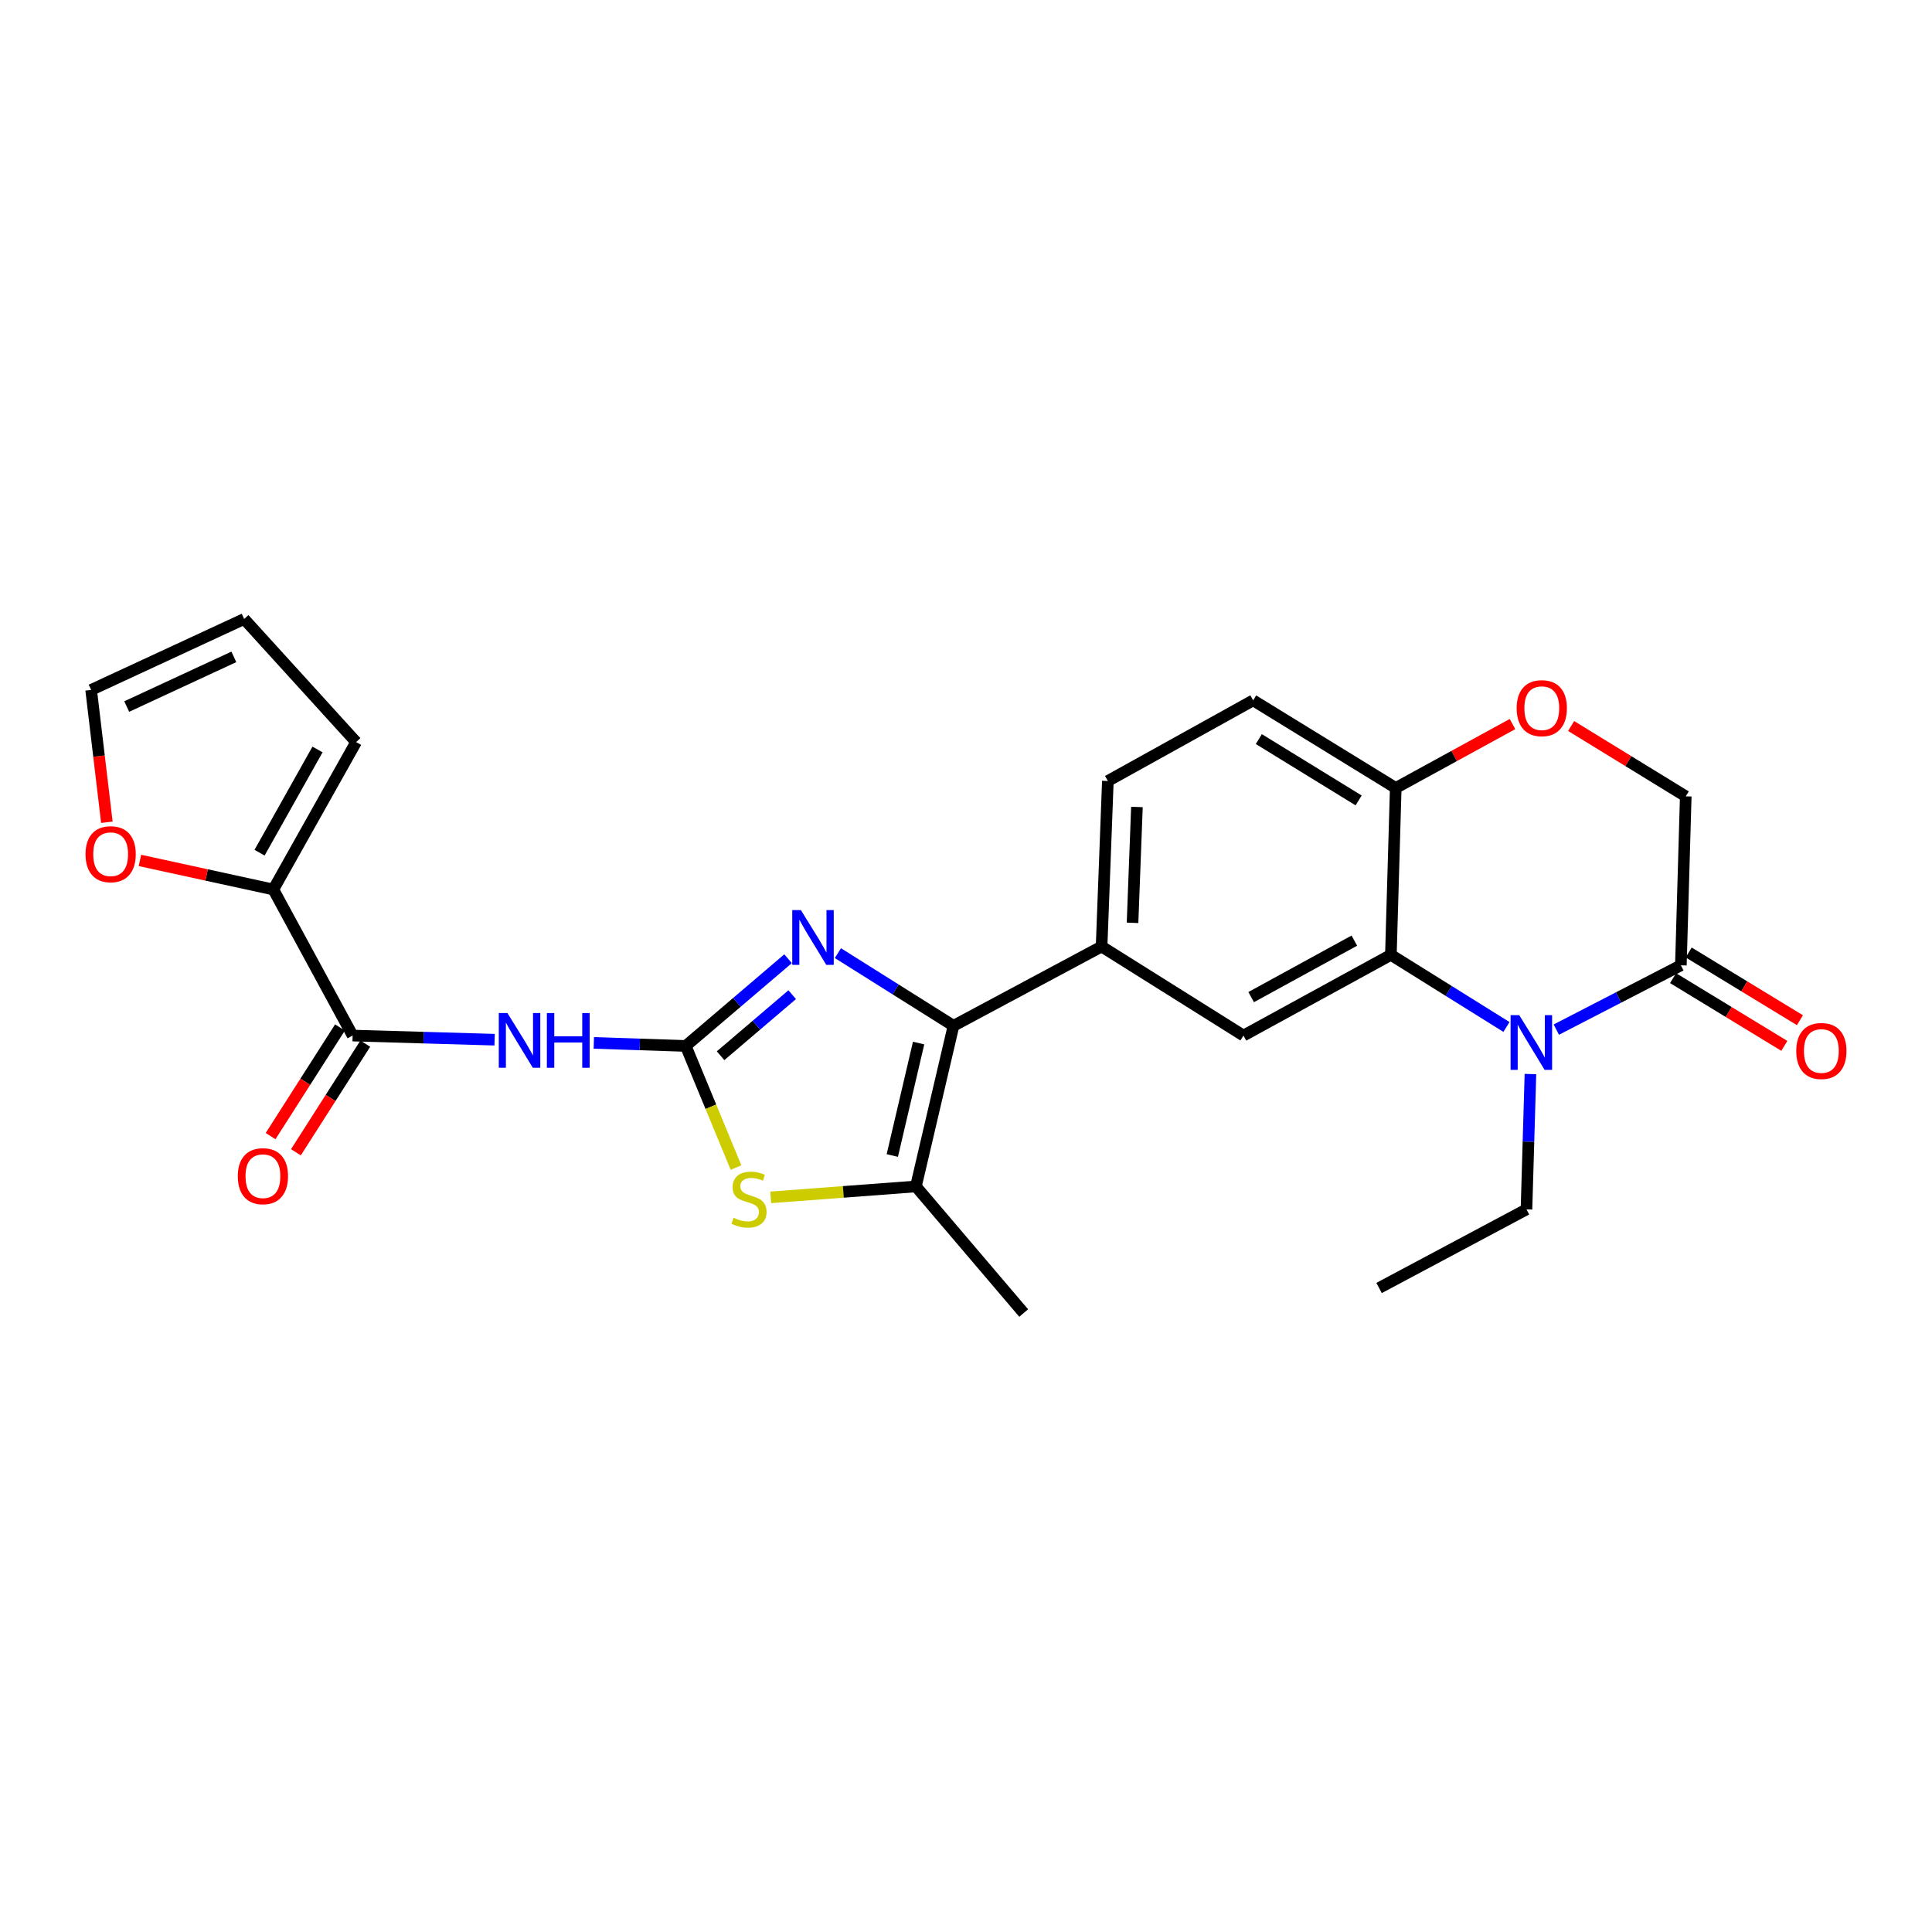 <?xml version='1.0' encoding='iso-8859-1'?>
<svg version='1.1' baseProfile='full'
              xmlns='http://www.w3.org/2000/svg'
                      xmlns:rdkit='http://www.rdkit.org/xml'
                      xmlns:xlink='http://www.w3.org/1999/xlink'
                  xml:space='preserve'
width='1000px' height='1000px' viewBox='0 0 1000 1000'>
<!-- END OF HEADER -->
<rect style='opacity:1.0;fill:#FFFFFF;stroke:none' width='1000' height='1000' x='0' y='0'> </rect>
<path class='bond-0' d='M 354.942,541.387 L 381.422,518.814' style='fill:none;fill-rule:evenodd;stroke:#000000;stroke-width:6px;stroke-linecap:butt;stroke-linejoin:miter;stroke-opacity:1' />
<path class='bond-0' d='M 381.422,518.814 L 407.902,496.24' style='fill:none;fill-rule:evenodd;stroke:#0000FF;stroke-width:6px;stroke-linecap:butt;stroke-linejoin:miter;stroke-opacity:1' />
<path class='bond-0' d='M 372.971,546.446 L 391.507,530.644' style='fill:none;fill-rule:evenodd;stroke:#000000;stroke-width:6px;stroke-linecap:butt;stroke-linejoin:miter;stroke-opacity:1' />
<path class='bond-0' d='M 391.507,530.644 L 410.043,514.843' style='fill:none;fill-rule:evenodd;stroke:#0000FF;stroke-width:6px;stroke-linecap:butt;stroke-linejoin:miter;stroke-opacity:1' />
<path class='bond-3' d='M 354.942,541.387 L 331.153,540.594' style='fill:none;fill-rule:evenodd;stroke:#000000;stroke-width:6px;stroke-linecap:butt;stroke-linejoin:miter;stroke-opacity:1' />
<path class='bond-3' d='M 331.153,540.594 L 307.363,539.801' style='fill:none;fill-rule:evenodd;stroke:#0000FF;stroke-width:6px;stroke-linecap:butt;stroke-linejoin:miter;stroke-opacity:1' />
<path class='bond-4' d='M 354.942,541.387 L 367.951,572.86' style='fill:none;fill-rule:evenodd;stroke:#000000;stroke-width:6px;stroke-linecap:butt;stroke-linejoin:miter;stroke-opacity:1' />
<path class='bond-4' d='M 367.951,572.86 L 380.961,604.332' style='fill:none;fill-rule:evenodd;stroke:#CCCC00;stroke-width:6px;stroke-linecap:butt;stroke-linejoin:miter;stroke-opacity:1' />
<path class='bond-1' d='M 433.693,493.341 L 463.61,512.148' style='fill:none;fill-rule:evenodd;stroke:#0000FF;stroke-width:6px;stroke-linecap:butt;stroke-linejoin:miter;stroke-opacity:1' />
<path class='bond-1' d='M 463.61,512.148 L 493.527,530.954' style='fill:none;fill-rule:evenodd;stroke:#000000;stroke-width:6px;stroke-linecap:butt;stroke-linejoin:miter;stroke-opacity:1' />
<path class='bond-9' d='M 493.527,530.954 L 570.178,489.921' style='fill:none;fill-rule:evenodd;stroke:#000000;stroke-width:6px;stroke-linecap:butt;stroke-linejoin:miter;stroke-opacity:1' />
<path class='bond-26' d='M 493.527,530.954 L 474.077,614.1' style='fill:none;fill-rule:evenodd;stroke:#000000;stroke-width:6px;stroke-linecap:butt;stroke-linejoin:miter;stroke-opacity:1' />
<path class='bond-26' d='M 475.472,539.885 L 461.857,598.087' style='fill:none;fill-rule:evenodd;stroke:#000000;stroke-width:6px;stroke-linecap:butt;stroke-linejoin:miter;stroke-opacity:1' />
<path class='bond-2' d='M 779.743,531.56 L 749.832,512.896' style='fill:none;fill-rule:evenodd;stroke:#0000FF;stroke-width:6px;stroke-linecap:butt;stroke-linejoin:miter;stroke-opacity:1' />
<path class='bond-2' d='M 749.832,512.896 L 719.921,494.231' style='fill:none;fill-rule:evenodd;stroke:#000000;stroke-width:6px;stroke-linecap:butt;stroke-linejoin:miter;stroke-opacity:1' />
<path class='bond-8' d='M 805.543,532.931 L 837.781,516.288' style='fill:none;fill-rule:evenodd;stroke:#0000FF;stroke-width:6px;stroke-linecap:butt;stroke-linejoin:miter;stroke-opacity:1' />
<path class='bond-8' d='M 837.781,516.288 L 870.019,499.646' style='fill:none;fill-rule:evenodd;stroke:#000000;stroke-width:6px;stroke-linecap:butt;stroke-linejoin:miter;stroke-opacity:1' />
<path class='bond-23' d='M 792.149,555.92 L 791.126,590.948' style='fill:none;fill-rule:evenodd;stroke:#0000FF;stroke-width:6px;stroke-linecap:butt;stroke-linejoin:miter;stroke-opacity:1' />
<path class='bond-23' d='M 791.126,590.948 L 790.103,625.975' style='fill:none;fill-rule:evenodd;stroke:#000000;stroke-width:6px;stroke-linecap:butt;stroke-linejoin:miter;stroke-opacity:1' />
<path class='bond-7' d='M 256.011,538.145 L 219.264,537.076' style='fill:none;fill-rule:evenodd;stroke:#0000FF;stroke-width:6px;stroke-linecap:butt;stroke-linejoin:miter;stroke-opacity:1' />
<path class='bond-7' d='M 219.264,537.076 L 182.518,536.007' style='fill:none;fill-rule:evenodd;stroke:#000000;stroke-width:6px;stroke-linecap:butt;stroke-linejoin:miter;stroke-opacity:1' />
<path class='bond-6' d='M 398.93,619.749 L 436.503,616.925' style='fill:none;fill-rule:evenodd;stroke:#CCCC00;stroke-width:6px;stroke-linecap:butt;stroke-linejoin:miter;stroke-opacity:1' />
<path class='bond-6' d='M 436.503,616.925 L 474.077,614.1' style='fill:none;fill-rule:evenodd;stroke:#000000;stroke-width:6px;stroke-linecap:butt;stroke-linejoin:miter;stroke-opacity:1' />
<path class='bond-5' d='M 719.921,494.231 L 643.616,536.007' style='fill:none;fill-rule:evenodd;stroke:#000000;stroke-width:6px;stroke-linecap:butt;stroke-linejoin:miter;stroke-opacity:1' />
<path class='bond-5' d='M 701.01,486.861 L 647.596,516.104' style='fill:none;fill-rule:evenodd;stroke:#000000;stroke-width:6px;stroke-linecap:butt;stroke-linejoin:miter;stroke-opacity:1' />
<path class='bond-28' d='M 719.921,494.231 L 722.435,407.855' style='fill:none;fill-rule:evenodd;stroke:#000000;stroke-width:6px;stroke-linecap:butt;stroke-linejoin:miter;stroke-opacity:1' />
<path class='bond-24' d='M 474.077,614.1 L 529.861,679.618' style='fill:none;fill-rule:evenodd;stroke:#000000;stroke-width:6px;stroke-linecap:butt;stroke-linejoin:miter;stroke-opacity:1' />
<path class='bond-11' d='M 182.518,536.007 L 141.476,460.401' style='fill:none;fill-rule:evenodd;stroke:#000000;stroke-width:6px;stroke-linecap:butt;stroke-linejoin:miter;stroke-opacity:1' />
<path class='bond-16' d='M 175.967,531.823 L 158.013,559.936' style='fill:none;fill-rule:evenodd;stroke:#000000;stroke-width:6px;stroke-linecap:butt;stroke-linejoin:miter;stroke-opacity:1' />
<path class='bond-16' d='M 158.013,559.936 L 140.058,588.05' style='fill:none;fill-rule:evenodd;stroke:#FF0000;stroke-width:6px;stroke-linecap:butt;stroke-linejoin:miter;stroke-opacity:1' />
<path class='bond-16' d='M 189.069,540.19 L 171.115,568.304' style='fill:none;fill-rule:evenodd;stroke:#000000;stroke-width:6px;stroke-linecap:butt;stroke-linejoin:miter;stroke-opacity:1' />
<path class='bond-16' d='M 171.115,568.304 L 153.161,596.418' style='fill:none;fill-rule:evenodd;stroke:#FF0000;stroke-width:6px;stroke-linecap:butt;stroke-linejoin:miter;stroke-opacity:1' />
<path class='bond-18' d='M 865.977,506.285 L 894.77,523.813' style='fill:none;fill-rule:evenodd;stroke:#000000;stroke-width:6px;stroke-linecap:butt;stroke-linejoin:miter;stroke-opacity:1' />
<path class='bond-18' d='M 894.77,523.813 L 923.562,541.34' style='fill:none;fill-rule:evenodd;stroke:#FF0000;stroke-width:6px;stroke-linecap:butt;stroke-linejoin:miter;stroke-opacity:1' />
<path class='bond-18' d='M 874.061,493.006 L 902.853,510.533' style='fill:none;fill-rule:evenodd;stroke:#000000;stroke-width:6px;stroke-linecap:butt;stroke-linejoin:miter;stroke-opacity:1' />
<path class='bond-18' d='M 902.853,510.533 L 931.645,528.06' style='fill:none;fill-rule:evenodd;stroke:#FF0000;stroke-width:6px;stroke-linecap:butt;stroke-linejoin:miter;stroke-opacity:1' />
<path class='bond-29' d='M 870.019,499.646 L 872.541,412.182' style='fill:none;fill-rule:evenodd;stroke:#000000;stroke-width:6px;stroke-linecap:butt;stroke-linejoin:miter;stroke-opacity:1' />
<path class='bond-10' d='M 570.178,489.921 L 643.616,536.007' style='fill:none;fill-rule:evenodd;stroke:#000000;stroke-width:6px;stroke-linecap:butt;stroke-linejoin:miter;stroke-opacity:1' />
<path class='bond-19' d='M 570.178,489.921 L 573.425,404.245' style='fill:none;fill-rule:evenodd;stroke:#000000;stroke-width:6px;stroke-linecap:butt;stroke-linejoin:miter;stroke-opacity:1' />
<path class='bond-19' d='M 586.2,477.658 L 588.473,417.685' style='fill:none;fill-rule:evenodd;stroke:#000000;stroke-width:6px;stroke-linecap:butt;stroke-linejoin:miter;stroke-opacity:1' />
<path class='bond-14' d='M 141.476,460.401 L 106.95,452.879' style='fill:none;fill-rule:evenodd;stroke:#000000;stroke-width:6px;stroke-linecap:butt;stroke-linejoin:miter;stroke-opacity:1' />
<path class='bond-14' d='M 106.95,452.879 L 72.423,445.358' style='fill:none;fill-rule:evenodd;stroke:#FF0000;stroke-width:6px;stroke-linecap:butt;stroke-linejoin:miter;stroke-opacity:1' />
<path class='bond-17' d='M 141.476,460.401 L 184.323,384.095' style='fill:none;fill-rule:evenodd;stroke:#000000;stroke-width:6px;stroke-linecap:butt;stroke-linejoin:miter;stroke-opacity:1' />
<path class='bond-17' d='M 134.348,441.343 L 164.341,387.929' style='fill:none;fill-rule:evenodd;stroke:#000000;stroke-width:6px;stroke-linecap:butt;stroke-linejoin:miter;stroke-opacity:1' />
<path class='bond-12' d='M 782.869,374.765 L 752.652,391.31' style='fill:none;fill-rule:evenodd;stroke:#FF0000;stroke-width:6px;stroke-linecap:butt;stroke-linejoin:miter;stroke-opacity:1' />
<path class='bond-12' d='M 752.652,391.31 L 722.435,407.855' style='fill:none;fill-rule:evenodd;stroke:#000000;stroke-width:6px;stroke-linecap:butt;stroke-linejoin:miter;stroke-opacity:1' />
<path class='bond-15' d='M 813.209,375.783 L 842.875,393.983' style='fill:none;fill-rule:evenodd;stroke:#FF0000;stroke-width:6px;stroke-linecap:butt;stroke-linejoin:miter;stroke-opacity:1' />
<path class='bond-15' d='M 842.875,393.983 L 872.541,412.182' style='fill:none;fill-rule:evenodd;stroke:#000000;stroke-width:6px;stroke-linecap:butt;stroke-linejoin:miter;stroke-opacity:1' />
<path class='bond-13' d='M 722.435,407.855 L 648.634,362.503' style='fill:none;fill-rule:evenodd;stroke:#000000;stroke-width:6px;stroke-linecap:butt;stroke-linejoin:miter;stroke-opacity:1' />
<path class='bond-13' d='M 703.225,414.297 L 651.565,382.551' style='fill:none;fill-rule:evenodd;stroke:#000000;stroke-width:6px;stroke-linecap:butt;stroke-linejoin:miter;stroke-opacity:1' />
<path class='bond-20' d='M 55.312,425.597 L 51.242,391.351' style='fill:none;fill-rule:evenodd;stroke:#FF0000;stroke-width:6px;stroke-linecap:butt;stroke-linejoin:miter;stroke-opacity:1' />
<path class='bond-20' d='M 51.242,391.351 L 47.172,357.105' style='fill:none;fill-rule:evenodd;stroke:#000000;stroke-width:6px;stroke-linecap:butt;stroke-linejoin:miter;stroke-opacity:1' />
<path class='bond-21' d='M 184.323,384.095 L 126.379,320.382' style='fill:none;fill-rule:evenodd;stroke:#000000;stroke-width:6px;stroke-linecap:butt;stroke-linejoin:miter;stroke-opacity:1' />
<path class='bond-22' d='M 573.425,404.245 L 648.634,362.503' style='fill:none;fill-rule:evenodd;stroke:#000000;stroke-width:6px;stroke-linecap:butt;stroke-linejoin:miter;stroke-opacity:1' />
<path class='bond-27' d='M 47.172,357.105 L 126.379,320.382' style='fill:none;fill-rule:evenodd;stroke:#000000;stroke-width:6px;stroke-linecap:butt;stroke-linejoin:miter;stroke-opacity:1' />
<path class='bond-27' d='M 65.592,365.701 L 121.037,339.994' style='fill:none;fill-rule:evenodd;stroke:#000000;stroke-width:6px;stroke-linecap:butt;stroke-linejoin:miter;stroke-opacity:1' />
<path class='bond-25' d='M 790.103,625.975 L 713.807,666.654' style='fill:none;fill-rule:evenodd;stroke:#000000;stroke-width:6px;stroke-linecap:butt;stroke-linejoin:miter;stroke-opacity:1' />
<path  class='atom-1' d='M 414.546 471.08
L 423.826 486.08
Q 424.746 487.56, 426.226 490.24
Q 427.706 492.92, 427.786 493.08
L 427.786 471.08
L 431.546 471.08
L 431.546 499.4
L 427.666 499.4
L 417.706 483
Q 416.546 481.08, 415.306 478.88
Q 414.106 476.68, 413.746 476
L 413.746 499.4
L 410.066 499.4
L 410.066 471.08
L 414.546 471.08
' fill='#0000FF'/>
<path  class='atom-3' d='M 786.365 525.439
L 795.645 540.439
Q 796.565 541.919, 798.045 544.599
Q 799.525 547.279, 799.605 547.439
L 799.605 525.439
L 803.365 525.439
L 803.365 553.759
L 799.485 553.759
L 789.525 537.359
Q 788.365 535.439, 787.125 533.239
Q 785.925 531.039, 785.565 530.359
L 785.565 553.759
L 781.885 553.759
L 781.885 525.439
L 786.365 525.439
' fill='#0000FF'/>
<path  class='atom-4' d='M 262.651 524.36
L 271.931 539.36
Q 272.851 540.84, 274.331 543.52
Q 275.811 546.2, 275.891 546.36
L 275.891 524.36
L 279.651 524.36
L 279.651 552.68
L 275.771 552.68
L 265.811 536.28
Q 264.651 534.36, 263.411 532.16
Q 262.211 529.96, 261.851 529.28
L 261.851 552.68
L 258.171 552.68
L 258.171 524.36
L 262.651 524.36
' fill='#0000FF'/>
<path  class='atom-4' d='M 283.051 524.36
L 286.891 524.36
L 286.891 536.4
L 301.371 536.4
L 301.371 524.36
L 305.211 524.36
L 305.211 552.68
L 301.371 552.68
L 301.371 539.6
L 286.891 539.6
L 286.891 552.68
L 283.051 552.68
L 283.051 524.36
' fill='#0000FF'/>
<path  class='atom-5' d='M 379.684 630.315
Q 380.004 630.435, 381.324 630.995
Q 382.644 631.555, 384.084 631.915
Q 385.564 632.235, 387.004 632.235
Q 389.684 632.235, 391.244 630.955
Q 392.804 629.635, 392.804 627.355
Q 392.804 625.795, 392.004 624.835
Q 391.244 623.875, 390.044 623.355
Q 388.844 622.835, 386.844 622.235
Q 384.324 621.475, 382.804 620.755
Q 381.324 620.035, 380.244 618.515
Q 379.204 616.995, 379.204 614.435
Q 379.204 610.875, 381.604 608.675
Q 384.044 606.475, 388.844 606.475
Q 392.124 606.475, 395.844 608.035
L 394.924 611.115
Q 391.524 609.715, 388.964 609.715
Q 386.204 609.715, 384.684 610.875
Q 383.164 611.995, 383.204 613.955
Q 383.204 615.475, 383.964 616.395
Q 384.764 617.315, 385.884 617.835
Q 387.044 618.355, 388.964 618.955
Q 391.524 619.755, 393.044 620.555
Q 394.564 621.355, 395.644 622.995
Q 396.764 624.595, 396.764 627.355
Q 396.764 631.275, 394.124 633.395
Q 391.524 635.475, 387.164 635.475
Q 384.644 635.475, 382.724 634.915
Q 380.844 634.395, 378.604 633.475
L 379.684 630.315
' fill='#CCCC00'/>
<path  class='atom-13' d='M 785.023 366.548
Q 785.023 359.748, 788.383 355.948
Q 791.743 352.148, 798.023 352.148
Q 804.303 352.148, 807.663 355.948
Q 811.023 359.748, 811.023 366.548
Q 811.023 373.428, 807.623 377.348
Q 804.223 381.228, 798.023 381.228
Q 791.783 381.228, 788.383 377.348
Q 785.023 373.468, 785.023 366.548
M 798.023 378.028
Q 802.343 378.028, 804.663 375.148
Q 807.023 372.228, 807.023 366.548
Q 807.023 360.988, 804.663 358.188
Q 802.343 355.348, 798.023 355.348
Q 793.703 355.348, 791.343 358.148
Q 789.023 360.948, 789.023 366.548
Q 789.023 372.268, 791.343 375.148
Q 793.703 378.028, 798.023 378.028
' fill='#FF0000'/>
<path  class='atom-15' d='M 44.268 442.136
Q 44.268 435.336, 47.628 431.536
Q 50.988 427.736, 57.268 427.736
Q 63.548 427.736, 66.908 431.536
Q 70.268 435.336, 70.268 442.136
Q 70.268 449.016, 66.868 452.936
Q 63.468 456.816, 57.268 456.816
Q 51.028 456.816, 47.628 452.936
Q 44.268 449.056, 44.268 442.136
M 57.268 453.616
Q 61.588 453.616, 63.908 450.736
Q 66.268 447.816, 66.268 442.136
Q 66.268 436.576, 63.908 433.776
Q 61.588 430.936, 57.268 430.936
Q 52.948 430.936, 50.588 433.736
Q 48.268 436.536, 48.268 442.136
Q 48.268 447.856, 50.588 450.736
Q 52.948 453.616, 57.268 453.616
' fill='#FF0000'/>
<path  class='atom-17' d='M 123.087 608.791
Q 123.087 601.991, 126.447 598.191
Q 129.807 594.391, 136.087 594.391
Q 142.367 594.391, 145.727 598.191
Q 149.087 601.991, 149.087 608.791
Q 149.087 615.671, 145.687 619.591
Q 142.287 623.471, 136.087 623.471
Q 129.847 623.471, 126.447 619.591
Q 123.087 615.711, 123.087 608.791
M 136.087 620.271
Q 140.407 620.271, 142.727 617.391
Q 145.087 614.471, 145.087 608.791
Q 145.087 603.231, 142.727 600.431
Q 140.407 597.591, 136.087 597.591
Q 131.767 597.591, 129.407 600.391
Q 127.087 603.191, 127.087 608.791
Q 127.087 614.511, 129.407 617.391
Q 131.767 620.271, 136.087 620.271
' fill='#FF0000'/>
<path  class='atom-19' d='M 929.732 543.989
Q 929.732 537.189, 933.092 533.389
Q 936.452 529.589, 942.732 529.589
Q 949.012 529.589, 952.372 533.389
Q 955.732 537.189, 955.732 543.989
Q 955.732 550.869, 952.332 554.789
Q 948.932 558.669, 942.732 558.669
Q 936.492 558.669, 933.092 554.789
Q 929.732 550.909, 929.732 543.989
M 942.732 555.469
Q 947.052 555.469, 949.372 552.589
Q 951.732 549.669, 951.732 543.989
Q 951.732 538.429, 949.372 535.629
Q 947.052 532.789, 942.732 532.789
Q 938.412 532.789, 936.052 535.589
Q 933.732 538.389, 933.732 543.989
Q 933.732 549.709, 936.052 552.589
Q 938.412 555.469, 942.732 555.469
' fill='#FF0000'/>
</svg>
